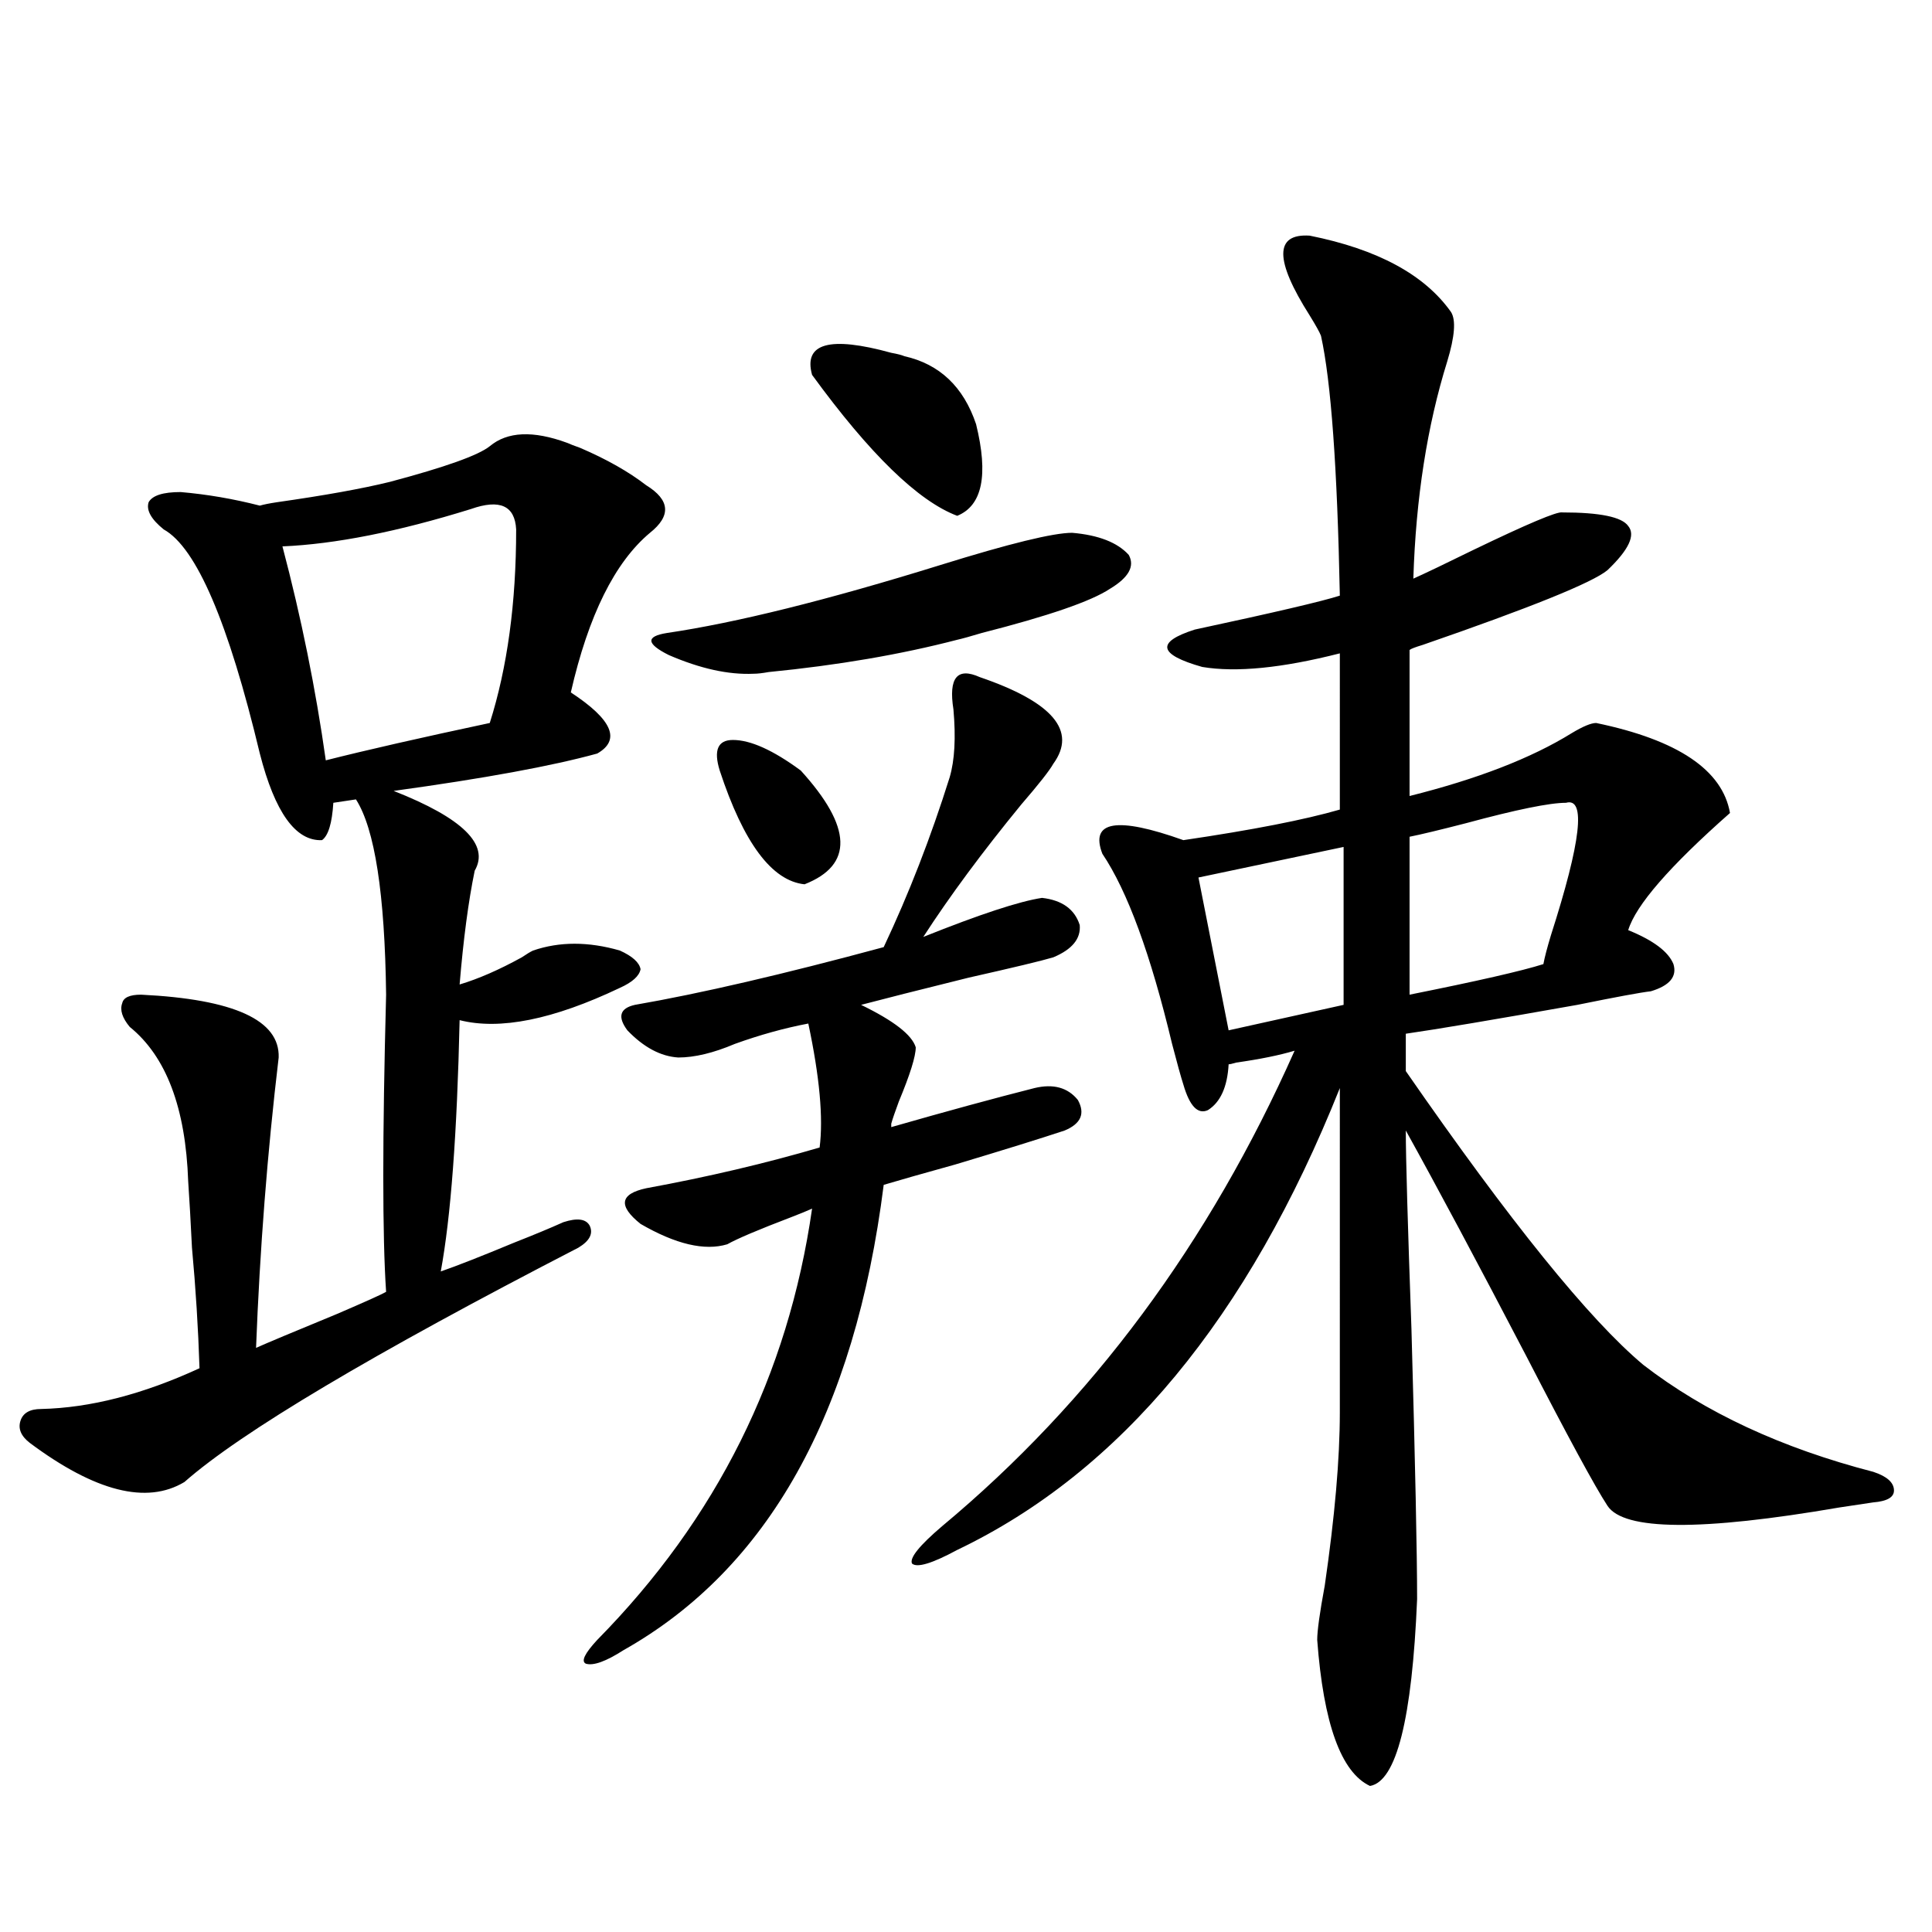 <?xml version="1.0" encoding="utf-8"?>
<!-- Generator: Adobe Illustrator 16.0.0, SVG Export Plug-In . SVG Version: 6.00 Build 0)  -->
<!DOCTYPE svg PUBLIC "-//W3C//DTD SVG 1.1//EN" "http://www.w3.org/Graphics/SVG/1.1/DTD/svg11.dtd">
<svg version="1.1" id="图层_1" xmlns="http://www.w3.org/2000/svg" xmlns:xlink="http://www.w3.org/1999/xlink" x="0px" y="0px"
	 width="1000px" height="1000px" viewBox="0 0 1000 1000" enable-background="new 0 0 1000 1000" xml:space="preserve">
<path d="M293.505,229.196c1.296,0.591,3.567,1.469,6.829,2.637c13.658,5.864,25.03,12.305,34.146,19.336
	c12.348,7.622,13.003,15.82,1.951,24.609c-18.216,15.244-31.874,42.778-40.975,82.617c21.463,14.063,26.006,24.609,13.658,31.641
	c-23.414,6.455-58.535,12.895-105.363,19.336c35.762,14.063,49.755,27.837,41.95,41.309c-3.262,15.82-5.854,35.458-7.805,58.887
	c9.756-2.925,20.487-7.608,32.194-14.063c2.592-1.758,4.543-2.925,5.854-3.516c13.658-4.683,28.612-4.683,44.877,0
	c6.494,2.939,10.076,6.152,10.731,9.668c-0.655,3.516-4.237,6.743-10.731,9.668c-34.48,16.411-62.117,21.973-82.925,16.699
	c-1.311,58.598-4.558,101.953-9.756,130.078c8.445-2.925,21.128-7.91,38.048-14.941c10.396-4.092,18.856-7.608,25.365-10.547
	c7.149-2.334,11.707-1.758,13.658,1.758c1.951,4.106,0,7.91-5.854,11.426C192.685,700.88,124.729,741.31,95.461,767.086
	c-19.512,11.728-46.188,4.985-79.998-20.215c-4.558-3.516-6.188-7.32-4.878-11.426c1.296-4.092,4.878-6.152,10.731-6.152
	c25.365-0.577,52.682-7.608,81.949-21.094c-0.655-20.503-1.951-41.309-3.902-62.402c-0.655-13.472-1.311-24.898-1.951-34.277
	c-1.311-38.081-11.387-64.737-30.243-79.98c-3.902-4.683-5.213-8.789-3.902-12.305c0.641-2.925,3.902-4.395,9.756-4.395
	c48.124,2.348,71.858,13.184,71.218,32.52c-5.854,49.219-9.756,99.316-11.707,150.293c5.198-2.334,19.177-8.198,41.95-17.578
	c14.954-6.441,23.414-10.245,25.365-11.426c-1.951-28.702-1.951-79.98,0-153.809c-0.655-52.144-5.854-85.831-15.609-101.074
	l-11.707,1.758c-0.655,10.547-2.606,17.001-5.854,19.336c-13.658,0.591-24.39-14.351-32.194-44.824
	c-16.265-67.964-32.85-106.636-49.755-116.016c-6.509-5.273-9.115-9.956-7.805-14.063c1.951-3.516,7.47-5.273,16.585-5.273
	c13.658,1.181,27.316,3.516,40.975,7.031c1.951-0.577,4.878-1.167,8.78-1.758c24.71-3.516,44.222-7.031,58.535-10.547
	c28.612-7.608,45.853-13.76,51.706-18.457C262.606,223.345,275.944,222.755,293.505,229.196z M243.75,263.473
	c-37.728,11.728-70.242,18.169-97.559,19.336c9.756,36.914,17.226,73.828,22.438,110.742c20.808-5.273,49.1-11.714,84.876-19.336
	c9.101-28.702,13.658-62.1,13.658-100.195C266.509,261.715,258.704,258.199,243.75,263.473z M376.43,644.039
	c-11.707,3.516-26.676,0-44.877-10.547c-11.707-9.366-10.731-15.518,2.927-18.457c31.859-5.85,61.782-12.881,89.754-21.094
	c1.951-15.23,0-36.612-5.854-64.16c-12.362,2.348-25.045,5.864-38.048,10.547c-11.066,4.697-20.822,7.031-29.268,7.031
	c-9.115-0.577-17.896-5.273-26.341-14.063c-5.213-7.031-3.902-11.426,3.902-13.184c33.811-5.85,76.736-15.82,128.777-29.883
	c13.003-27.534,24.39-56.827,34.146-87.891c2.592-8.789,3.247-20.503,1.951-35.156c-2.606-16.397,1.951-21.973,13.658-16.699
	c37.713,12.895,50.396,27.837,38.048,44.824c-1.951,3.516-7.484,10.547-16.585,21.094c-20.167,24.609-37.072,47.461-50.73,68.555
	c29.268-11.714,49.755-18.457,61.462-20.215c10.396,1.181,16.905,5.864,19.512,14.063c0.641,7.031-3.902,12.607-13.658,16.699
	c-5.854,1.758-20.487,5.273-43.901,10.547c-26.021,6.455-44.557,11.137-55.608,14.063c16.905,8.212,26.341,15.532,28.292,21.973
	c0,4.697-2.927,14.063-8.78,28.125c-1.951,5.273-3.262,9.091-3.902,11.426v1.758c28.612-8.198,53.322-14.941,74.145-20.215
	c9.756-2.334,17.226-0.288,22.438,6.152c3.902,7.031,1.616,12.305-6.829,15.82c-12.362,4.106-31.219,9.97-56.584,17.578
	c-16.92,4.697-29.268,8.212-37.072,10.547c-14.969,118.364-59.846,198.633-134.631,240.82c-9.115,5.85-15.609,8.198-19.512,7.031
	c-2.606-1.181-0.655-5.273,5.854-12.305c61.782-62.691,98.854-137.109,111.217-223.242c-2.606,1.181-6.188,2.637-10.731,4.395
	C392.68,636.431,381.628,641.114,376.43,644.039z M554.962,275.778c13.658,1.181,23.414,4.985,29.268,11.426
	c3.247,5.864,0,11.728-9.756,17.578c-9.756,6.455-31.874,14.063-66.34,22.852c-5.854,1.758-10.091,2.939-12.683,3.516
	c-29.268,7.622-61.797,13.184-97.559,16.699c-3.262,0.591-5.854,0.879-7.805,0.879c-13.018,0.591-27.651-2.637-43.901-9.668
	c-11.707-5.85-12.042-9.668-0.976-11.426c35.762-5.273,82.925-16.988,141.46-35.156
	C522.433,281.353,545.206,275.778,554.962,275.778z M372.527,398.824c-3.262-10.547-0.976-15.82,6.829-15.82
	c9.101,0,20.808,5.273,35.121,15.82c26.661,29.306,27.316,48.93,1.951,58.887C399.509,455.953,384.875,436.329,372.527,398.824z
	 M420.331,194.039c-4.558-16.397,9.101-20.215,40.975-11.426c3.247,0.591,5.519,1.181,6.829,1.758
	c18.201,4.106,30.563,15.82,37.072,35.156c6.494,26.367,3.247,42.188-9.756,47.461C475.284,259.381,450.239,235.06,420.331,194.039z
	 M677.886,121.969c35.121,7.031,59.511,20.215,73.169,39.551c2.592,4.106,1.951,12.607-1.951,25.488
	c-10.411,33.398-16.265,70.903-17.561,112.5c6.494-2.925,16.905-7.91,31.219-14.941c27.957-13.472,43.246-19.913,45.853-19.336
	c19.512,0,30.884,2.348,34.146,7.031c3.902,4.697,0.32,12.305-10.731,22.852c-7.805,6.455-39.679,19.336-95.607,38.672
	c-3.902,1.181-6.188,2.06-6.829,2.637v75.586c35.121-8.789,63.078-19.624,83.9-32.52c5.854-3.516,10.076-5.273,12.683-5.273
	c42.271,8.789,65.364,24.321,69.267,46.582c-31.219,27.548-48.779,47.763-52.682,60.645c13.003,5.273,20.808,11.137,23.414,17.578
	c1.951,6.455-1.951,11.137-11.707,14.063c-5.213,0.591-17.896,2.939-38.048,7.031c-42.926,7.622-72.528,12.607-88.778,14.941v19.336
	c53.978,77.934,94.952,128.623,122.924,152.051c31.859,24.609,71.538,43.066,119.021,55.371c7.149,2.348,10.731,5.576,10.731,9.668
	c0,3.516-3.582,5.576-10.731,6.152c-3.902,0.591-9.756,1.469-17.561,2.637c-71.553,12.305-111.552,12.016-119.997-0.879
	c-6.509-9.956-20.487-35.733-41.95-77.344c-25.365-48.628-46.188-87.588-62.438-116.895c0,14.063,0.976,48.34,2.927,102.832
	c1.951,69.736,2.927,116.318,2.927,139.746c-2.606,62.1-10.731,94.331-24.39,96.679c-14.969-7.031-24.069-32.231-27.316-75.586
	c0-4.697,1.296-14.063,3.902-28.125c5.198-35.733,7.805-65.616,7.805-89.648V563.18
	c-47.483,118.955-113.503,198.633-198.044,239.063c-13.018,7.031-20.822,9.38-23.414,7.031c-1.311-2.925,3.902-9.366,15.609-19.336
	c77.392-64.448,138.198-146.475,182.435-246.094c-7.805,2.348-17.896,4.395-30.243,6.152c-1.951,0.591-3.262,0.879-3.902,0.879
	c-0.655,11.728-4.237,19.638-10.731,23.73c-5.213,2.348-9.436-2.046-12.683-13.184c-1.311-4.092-3.262-11.124-5.854-21.094
	c-11.066-46.28-23.094-79.102-36.097-98.438c-6.509-16.988,7.47-19.336,41.95-7.031c35.762-5.273,62.758-10.547,80.974-15.82V338.18
	c-29.923,7.622-53.657,9.97-71.218,7.031c-22.773-6.441-24.069-12.881-3.902-19.336c40.975-8.789,66.005-14.639,75.12-17.578
	c-1.311-66.206-4.558-111.031-9.756-134.473c-0.655-1.758-2.606-5.273-5.854-10.547C659.67,134.576,659.67,120.802,677.886,121.969z
	 M695.446,438.375l-75.12,15.82l15.609,79.102l59.511-13.184V438.375z M810.565,415.524c-8.46,0-25.7,3.516-51.706,10.547
	c-13.658,3.516-23.414,5.864-29.268,7.031v81.738c35.121-7.031,58.2-12.305,69.267-15.82c0.641-3.516,1.951-8.487,3.902-14.941
	C818.37,435.45,820.962,412.599,810.565,415.524z"/>
</svg>
